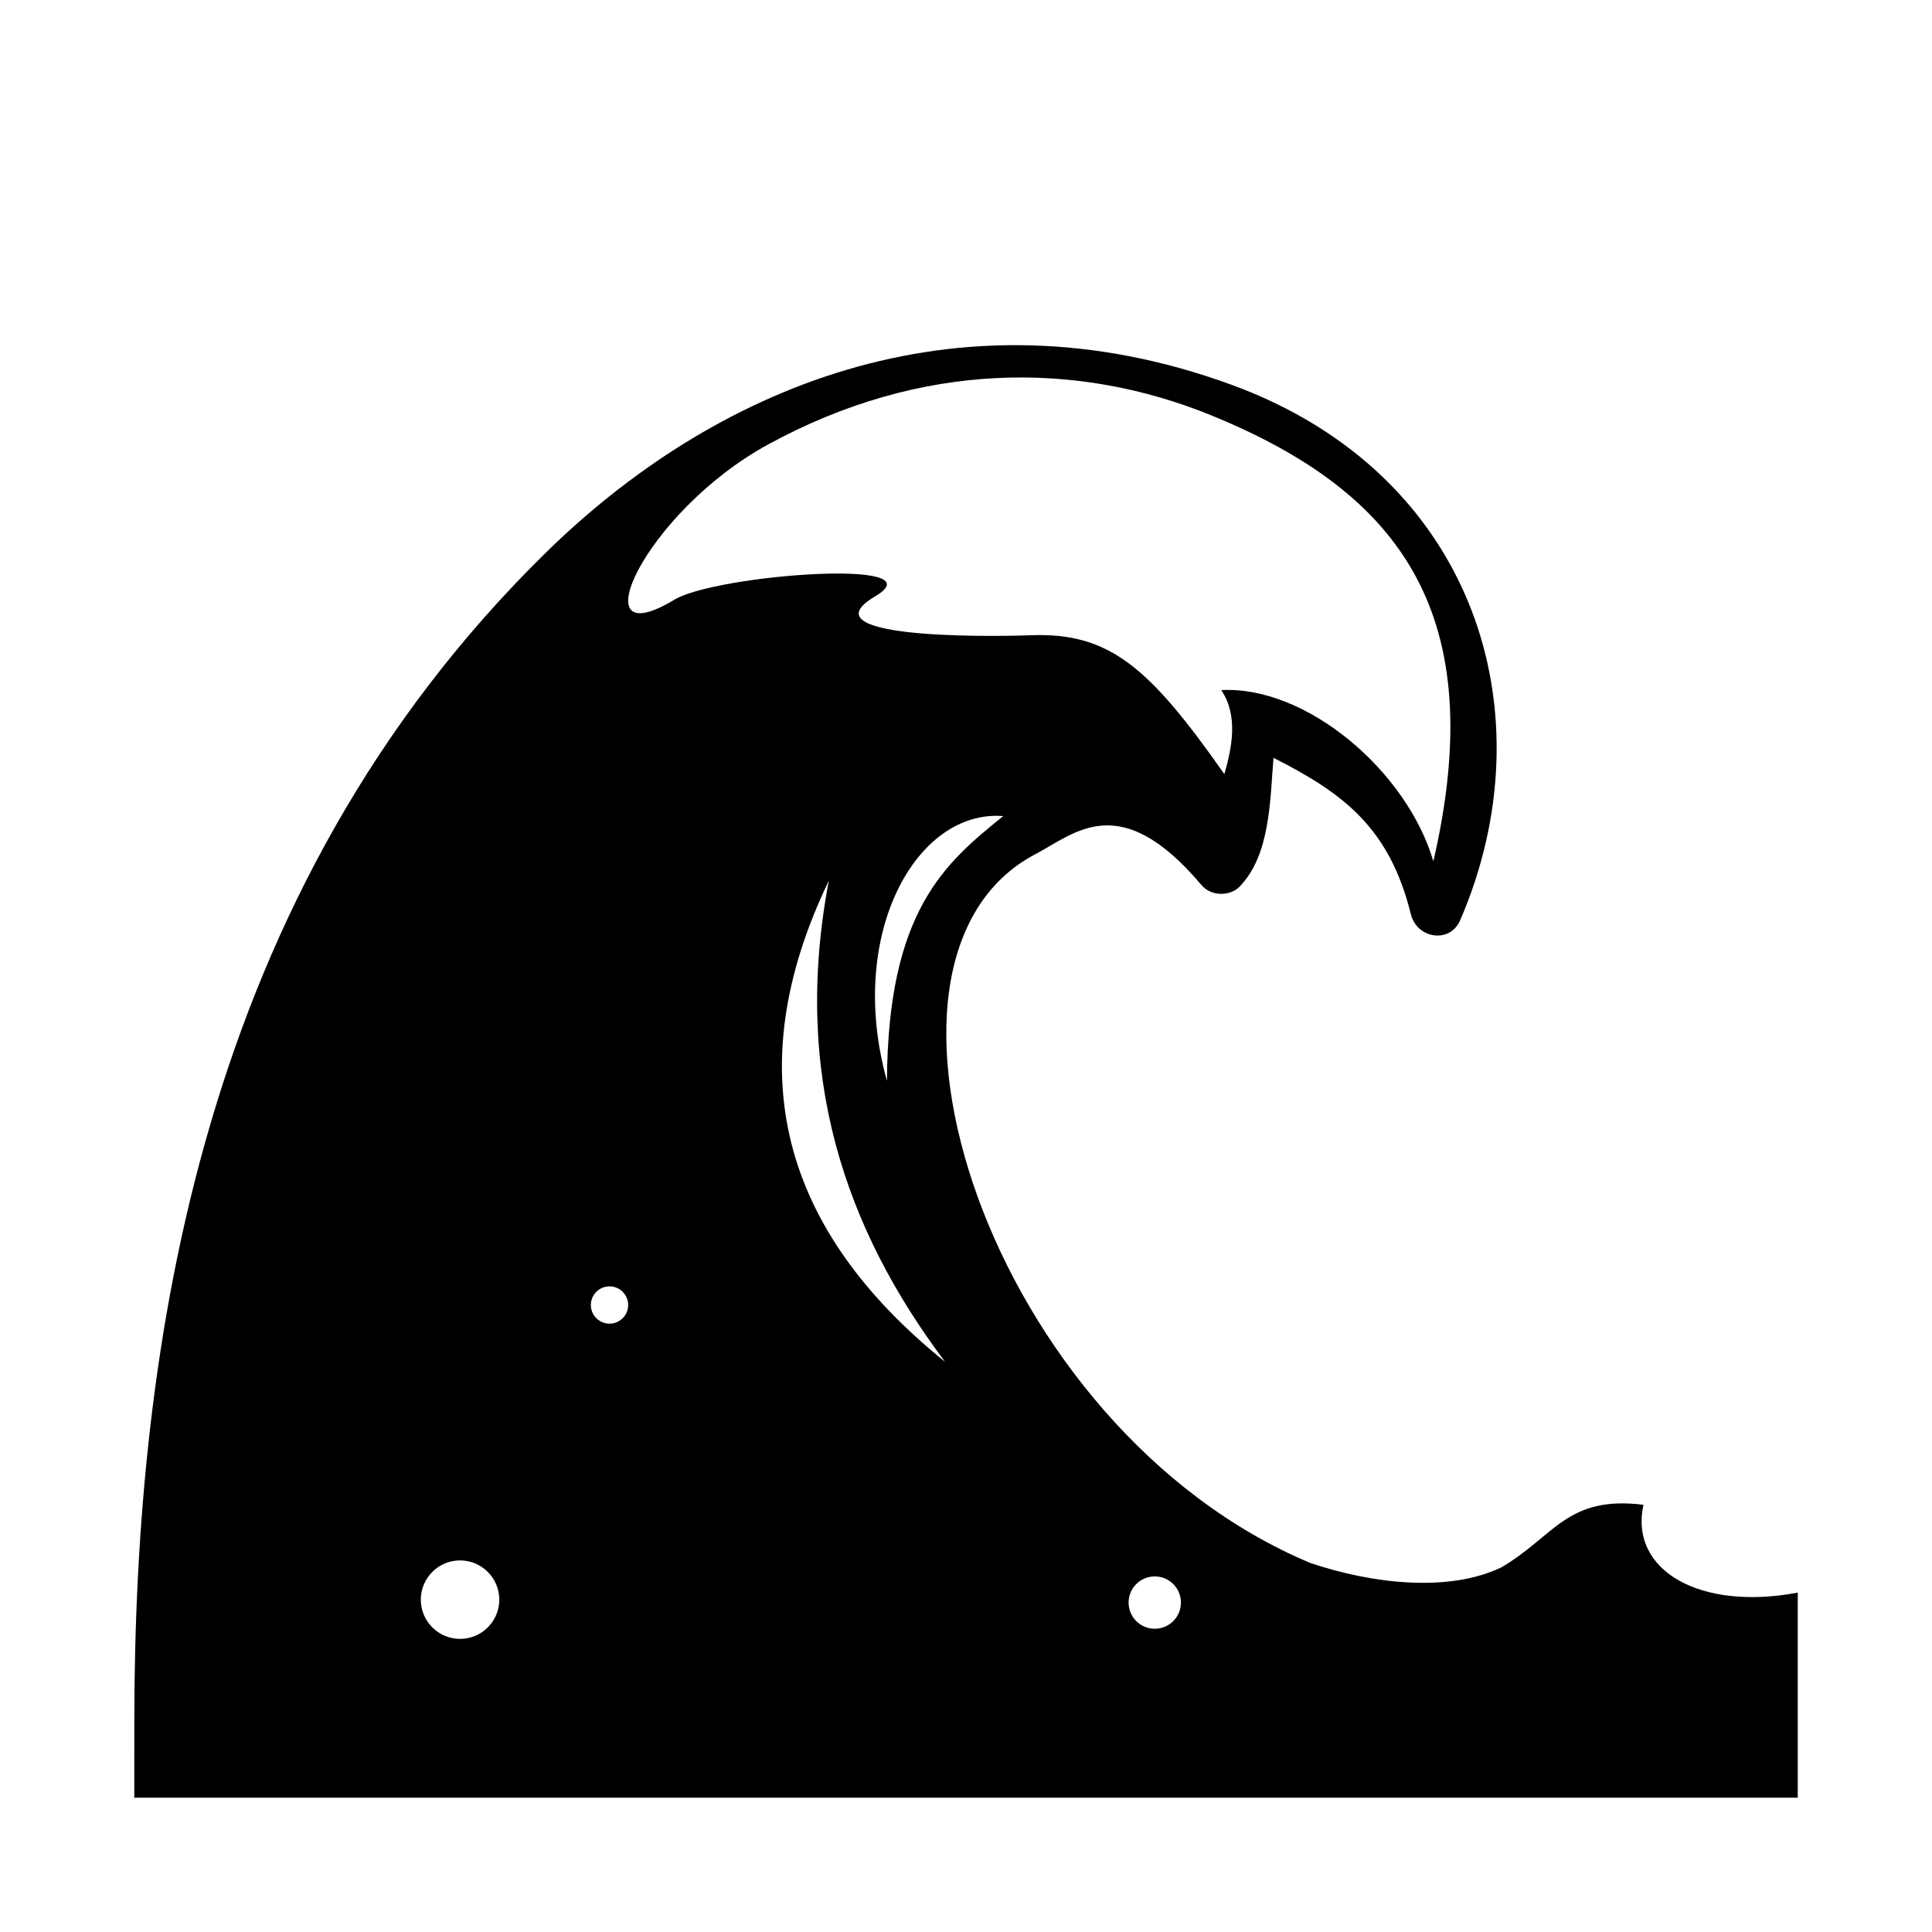 <?xml version="1.0" encoding="UTF-8"?>
<!-- Uploaded to: SVG Repo, www.svgrepo.com, Generator: SVG Repo Mixer Tools -->
<svg fill="#000000" width="800px" height="800px" version="1.1" viewBox="144 144 512 512" xmlns="http://www.w3.org/2000/svg">
 <path d="m620.43 620.41v-20.766h-0.004v-33.586c-25.777 4.887-44.719-5.785-40.887-23.27-20.293-2.547-23.652 8.379-37.641 16.57-13.969 6.715-34.18 4.379-50.574-1.125-85.16-35.609-125.7-160.23-72.898-187.89 10.504-5.512 22.367-17.402 43.98 8.207 2.598 3.074 7.59 3 10.113 0.398 8.168-8.418 8.031-22.906 8.977-34.113 18.523 9.379 30.738 18.52 36.395 41.434 1.605 6.508 10.355 7.871 13.062 1.621 23.562-54.449 4.367-118.12-60.527-141.9-73.566-26.934-137.99 1.422-182.03 44.715-91.293 89.77-108.66 209.89-108.8 308.94l-0.004 20.766zm-364.91-52.484c0-5.742 4.66-10.402 10.398-10.402 5.742 0 10.402 4.66 10.402 10.402 0 5.734-4.66 10.395-10.402 10.395-5.738 0-10.398-4.66-10.398-10.395zm187.57 0.777c0-3.832 3.106-6.938 6.934-6.938 3.832 0 6.938 3.106 6.938 6.938 0 3.824-3.106 6.934-6.938 6.934-3.828 0-6.934-3.109-6.934-6.934zm-79.438-191.32c-9.746 51.266 4.203 92.172 30.809 127.52-43.176-34.824-55.141-76.941-30.809-127.52zm-63.066 112.46c0-2.731 2.215-4.945 4.941-4.945 2.731 0 4.945 2.215 4.945 4.945 0 2.727-2.215 4.938-4.945 4.938-2.727 0-4.941-2.211-4.941-4.938zm109.28-129.57c-15.344 12.391-30.582 25.016-30.809 70.176-10.855-38.793 7.797-72.031 30.809-70.176zm57.777-33.383c4.617 6.848 2.781 15.406 0.828 22.258-19.836-28.246-30.387-37.574-51.25-36.805-13.941 0.512-59.781 0.641-41.336-10.277 17.355-10.27-42.137-5.801-53.156 0.855-25.699 15.52-7.887-23.266 24.801-41.117 40.672-22.223 82.07-22.211 117.64-7.664 50.312 20.582 73.738 52.887 58.691 118.11-7.062-24.004-33.688-46.562-56.215-45.363z" fill-rule="evenodd"/>
</svg>
